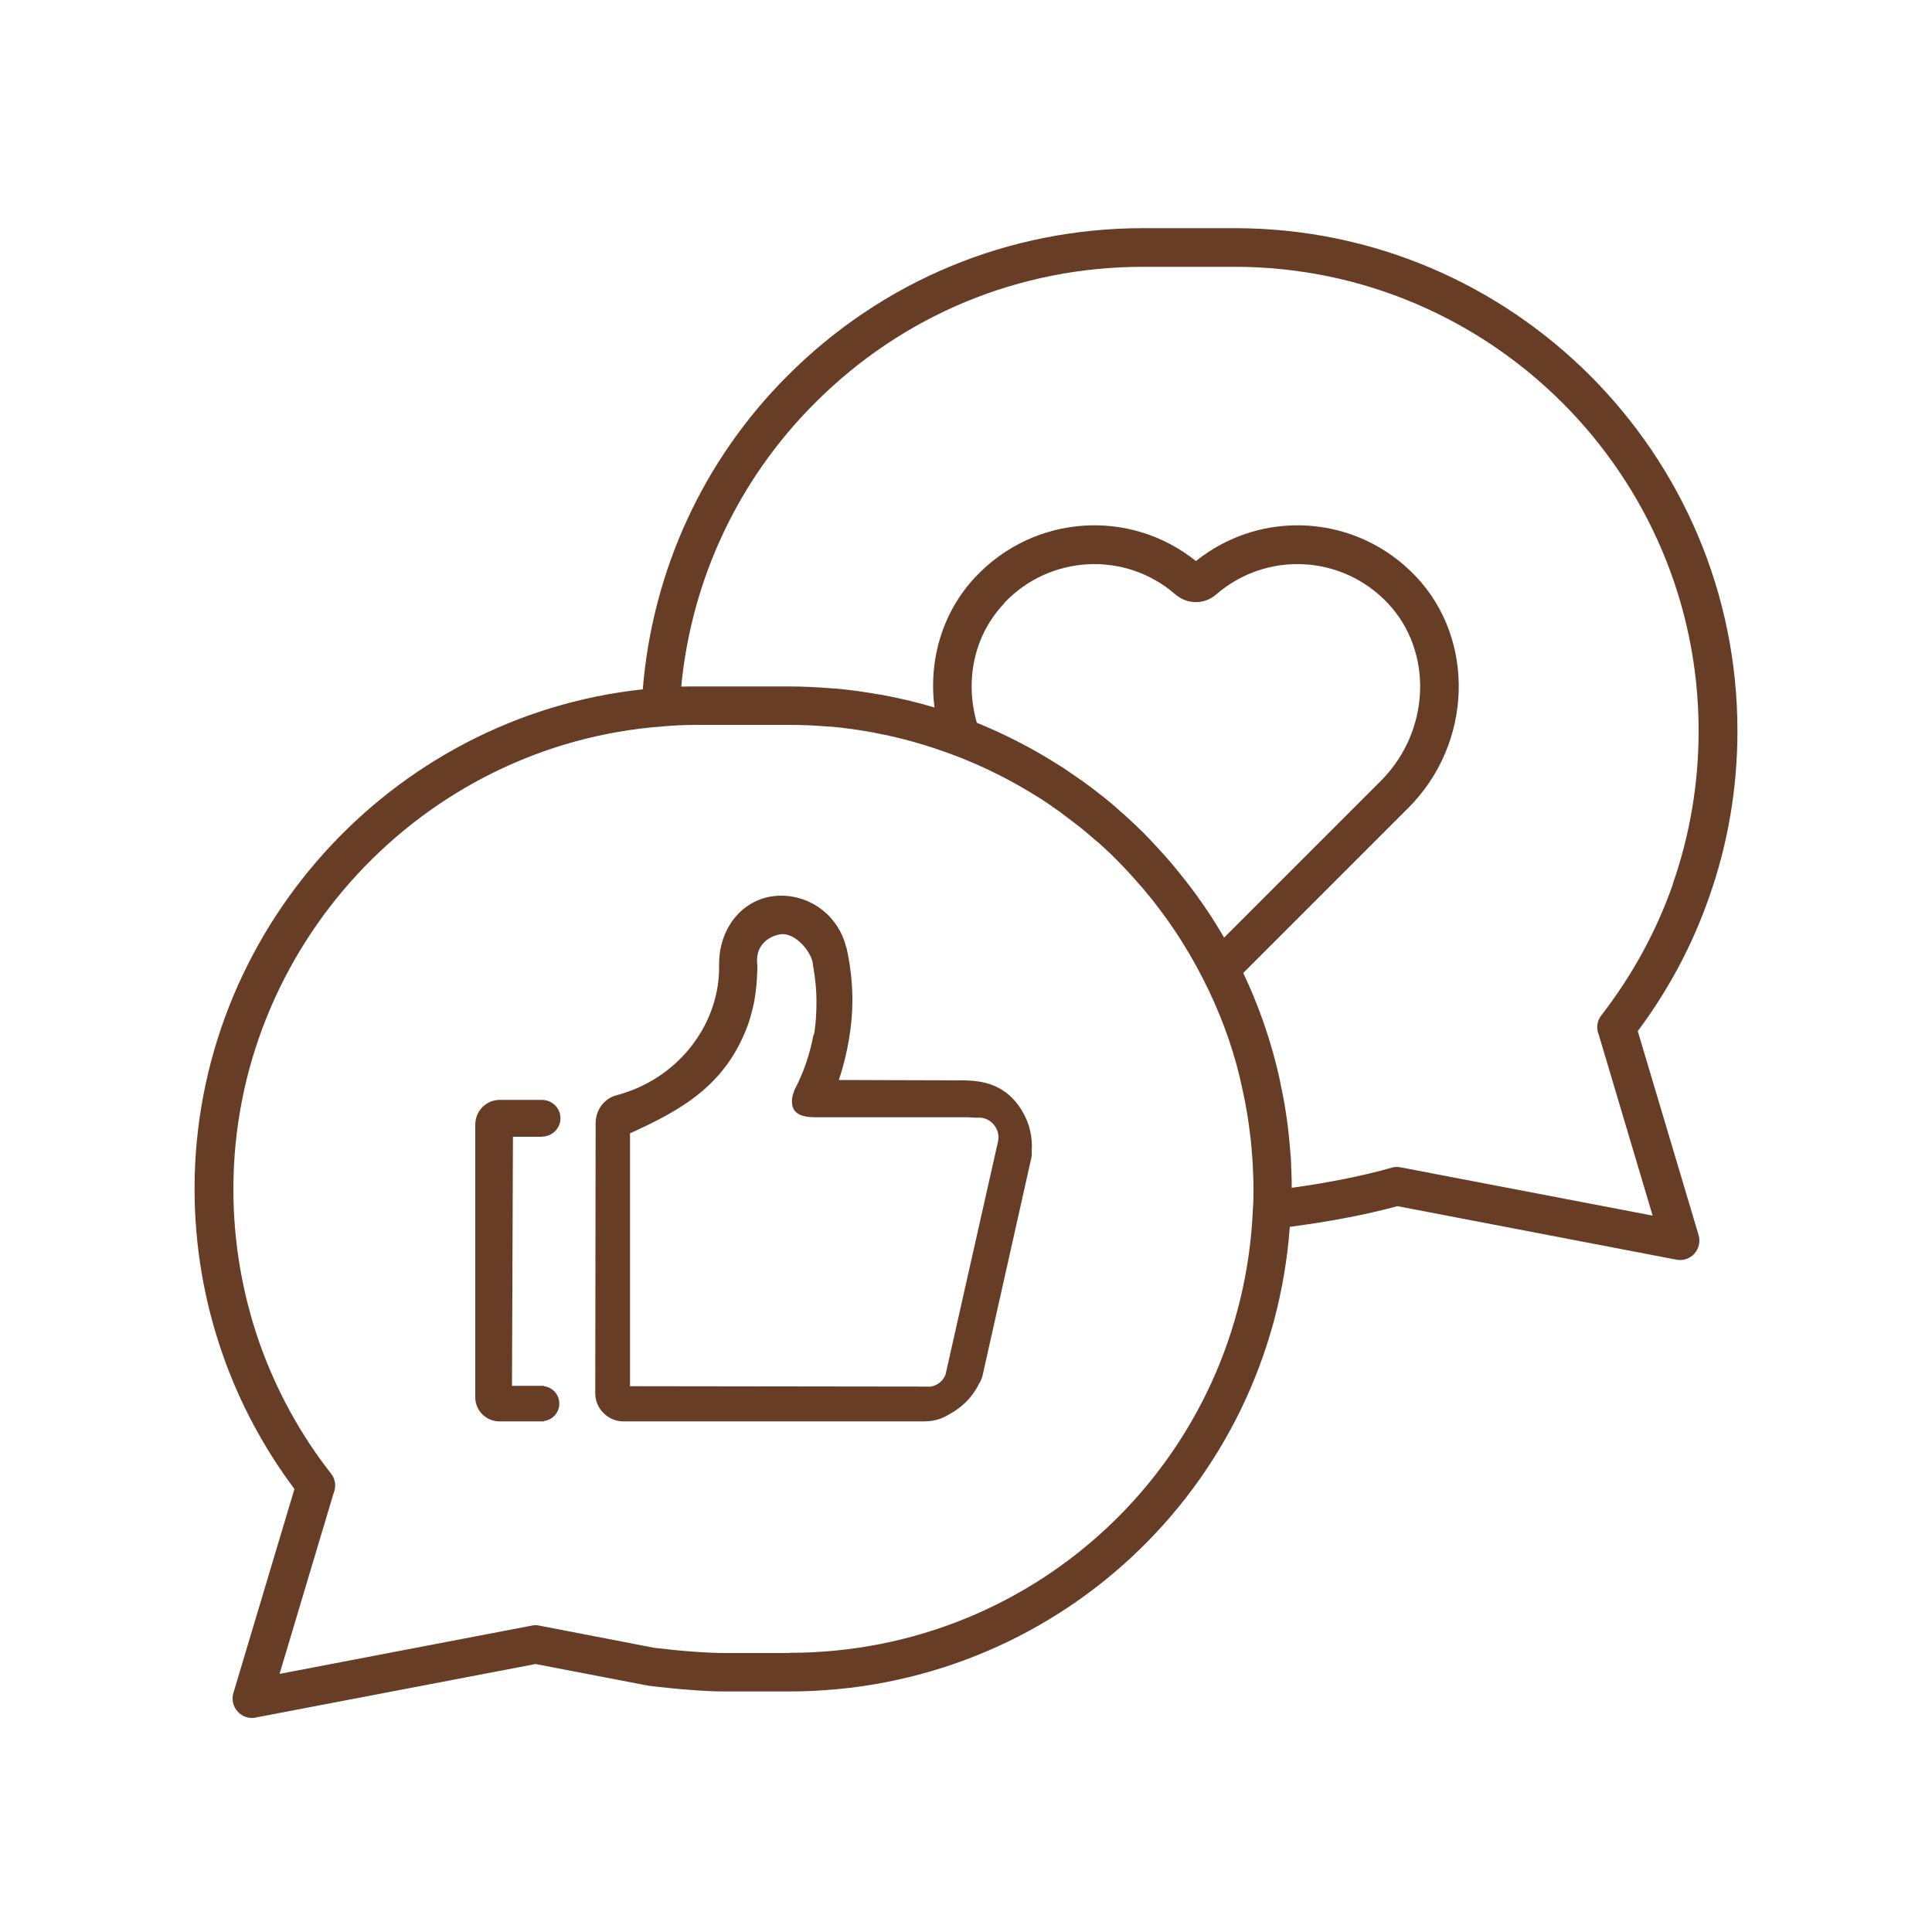 <svg viewBox="0 0 100 100" xmlns="http://www.w3.org/2000/svg" data-sanitized-data-name="图层 1" data-name="图层 1" id="_图层_1">
  <defs>
    <style>
      .cls-1 {
        fill: #683d26;
        stroke-width: 0px;
      }
    </style>
  </defs>
  <path d="m63.91,11.81h-4.74c-6.95,0-13.48,2.71-18.39,7.62-4.38,4.37-7.01,10.11-7.51,16.25-13.08,1.4-23.2,12.6-23.2,25.85,0,2.93.49,5.82,1.46,8.59.88,2.51,2.13,4.84,3.71,6.95l-3.16,10.56c-.1.33-.02.7.22.96.19.21.46.33.74.33.06,0,.13,0,.19-.02l14.49-2.77,5.83,1.12c1.55.19,3,.3,3.97.3h3.31c13.71,0,24.94-10.51,25.93-24.05,2.02-.26,4-.64,5.57-1.07l14.44,2.77c.06.01.13.02.19.02.28,0,.55-.12.74-.33.23-.26.32-.62.22-.96l-3.15-10.56c1.6-2.14,2.84-4.48,3.7-6.95.97-2.75,1.46-5.64,1.46-8.59,0-14.35-11.67-26.02-26.02-26.02Zm-23.08,73.75h-3.31c-.9,0-2.26-.1-3.66-.27l-5.95-1.15c-.12-.03-.25-.03-.38,0l-13.06,2.5,2.79-9.33c.15-.34.11-.74-.12-1.03-1.6-2.04-2.85-4.33-3.72-6.8-.89-2.56-1.34-5.23-1.34-7.93,0-12.5,9.75-23.02,22.21-23.95.55-.05,1.12-.08,1.81-.08h4.74c.7,0,1.39.03,2.08.09.06,0,.12,0,.18.01.68.06,1.35.16,2.02.28.05,0,.1.02.15.03,1.41.26,2.79.66,4.14,1.17,1.56.59,3.03,1.34,4.42,2.22.04.02.08.05.11.07.28.18.56.38.83.57.07.05.15.1.22.16.24.18.48.37.72.55.09.07.18.14.27.21.24.19.47.4.71.6.08.07.16.13.24.2.31.28.61.56.9.86.41.41.8.84,1.18,1.28.06.06.11.13.17.19,1.19,1.41,2.22,2.95,3.06,4.6.85,1.65,1.5,3.37,1.93,5.15.04.18.08.36.12.54.05.23.1.47.15.7.04.21.07.42.11.63.04.22.07.44.1.67.03.21.05.41.08.62.03.26.05.52.07.78.01.17.03.34.04.51.02.44.04.87.04,1.32,0,.34,0,.68-.03,1.04-.54,12.89-11.08,22.98-23.99,22.98Zm11.13-54.33c2.37-2.52,6.27-2.72,8.87-.47.62.54,1.52.54,2.13,0,2.61-2.25,6.51-2.05,8.88.47,2.36,2.51,2.19,6.62-.36,9.18l-8.12,8.12c-.56-.96-1.17-1.88-1.86-2.77-.03-.04-.07-.09-.1-.13-.23-.3-.47-.59-.71-.88-.06-.07-.12-.14-.18-.21-.07-.08-.14-.16-.21-.24-.35-.39-.7-.77-1.07-1.15-.31-.31-.63-.61-.95-.9,0,0-.02-.02-.03-.03-.11-.1-.22-.18-.32-.28-.21-.19-.42-.37-.64-.55-.02-.01-.04-.03-.05-.04-.11-.09-.22-.17-.33-.26-.24-.19-.49-.38-.74-.56-.09-.07-.18-.13-.27-.19-.29-.2-.58-.4-.87-.6-.05-.03-.1-.06-.15-.09-1.37-.88-2.82-1.63-4.32-2.24-.64-2.23-.12-4.56,1.41-6.17Zm34.63,14.53s0,0,0,0c-.85,2.43-2.1,4.72-3.71,6.8-.22.28-.27.66-.13.99l2.79,9.37-13.05-2.5c-.06-.01-.12-.02-.19-.02-.09,0-.19.01-.27.04-1.43.41-3.27.78-5.17,1.04,0-.47-.02-.93-.04-1.4,0-.17-.03-.35-.04-.52-.02-.29-.05-.59-.08-.88-.02-.22-.05-.43-.08-.65-.03-.25-.07-.49-.11-.74-.04-.22-.07-.44-.12-.66-.05-.26-.11-.52-.16-.78-.04-.19-.08-.38-.13-.57-.42-1.7-1-3.34-1.75-4.92l8.55-8.55c3.31-3.31,3.49-8.68.4-11.96-3.04-3.22-7.98-3.55-11.4-.81-3.41-2.74-8.36-2.41-11.4.81-1.71,1.81-2.45,4.29-2.13,6.77-.9-.27-1.82-.49-2.76-.66-.05,0-.09-.02-.14-.02-.73-.13-1.46-.23-2.21-.3-.06,0-.12,0-.18-.01-.75-.06-1.5-.1-2.26-.1h-4.74c-.29,0-.56,0-.82.01.53-5.55,2.96-10.73,6.93-14.69,4.53-4.54,10.56-7.04,16.97-7.04h4.74c13.24,0,24.02,10.78,24.02,24.02,0,2.72-.45,5.39-1.34,7.93Z" class="cls-1"></path>
  <path d="m28.06,58.83c.52,0,.95-.43.95-.95s-.42-.95-.97-.95h-2.03c-.05,0-.1,0-.15,0-.69,0-1.26.57-1.26,1.28v14.1c-.01.69.55,1.26,1.25,1.26.02,0,.04,0,.06,0,.02,0,.05,0,.07,0,.02,0,.04,0,.06,0h1.99s.02,0,.02,0h.11v-.02c.45-.06.79-.44.79-.9s-.34-.84-.79-.9v-.02h-1.66l.05-12.89h1.51Z" class="cls-1"></path>
  <path d="m50.16,55.93c-.06,0-.12-.01-.19-.01l-6.55-.02c.45-1.36.7-2.81.7-4.11,0-.9-.1-1.81-.3-2.71l-.03-.08h0c-.39-1.56-1.77-2.64-3.36-2.64-1.83,0-3.21,1.53-3.21,3.55,0,.03,0,.07,0,.1,0,.07,0,.14,0,.21-.08,3.01-2.26,5.67-5.31,6.47-.64.17-1.08.76-1.08,1.45l-.02,13.97c0,.39.15.76.43,1.03.28.28.64.43,1.03.43h15.27s.28,0,.28,0h0c.65,0,1.02-.17,1.6-.54.53-.34.97-.83,1.25-1.4.08-.12.14-.26.18-.4l2.51-11.2c.04-.14.05-.28.04-.42.06-.76-.12-1.51-.52-2.15-.6-.98-1.49-1.48-2.72-1.53Zm1.46,3.32l-2.68,11.9h0c-.08.2-.21.36-.38.47-.12.08-.24.12-.38.15-.03,0-.07,0-.1,0h-.05s-15.42-.02-15.42-.02v-13.09c2.64-1.2,4.93-2.46,6.09-5.58h0s.04-.11.04-.11c.12-.38.22-.74.29-1.09.18-.95.17-1.9.17-1.92-.06-.46.04-.84.3-1.13.31-.35.76-.48,1.04-.48.76.03,1.54,1.05,1.54,1.62,0,0,.18.9.18,1.84,0,.95-.09,1.55-.13,1.75h-.02l-.02.08c-.19.99-.52,1.93-.98,2.8l-.02.08h0c-.07.16-.1.33-.1.5,0,.81.85.81,1.36.81h7.77s.24.02.38.02h0s.11,0,.11,0c.37-.03.73.17.92.49.16.26.19.57.1.86v.02s0,.03,0,.03Z" class="cls-1"></path>
  <path d="m29.78,75.39s0,0,.01,0c.01,0,.02,0,.01,0,0,0,.01,0-.01,0s-.02,0-.01,0Z" class="cls-1"></path>
</svg>